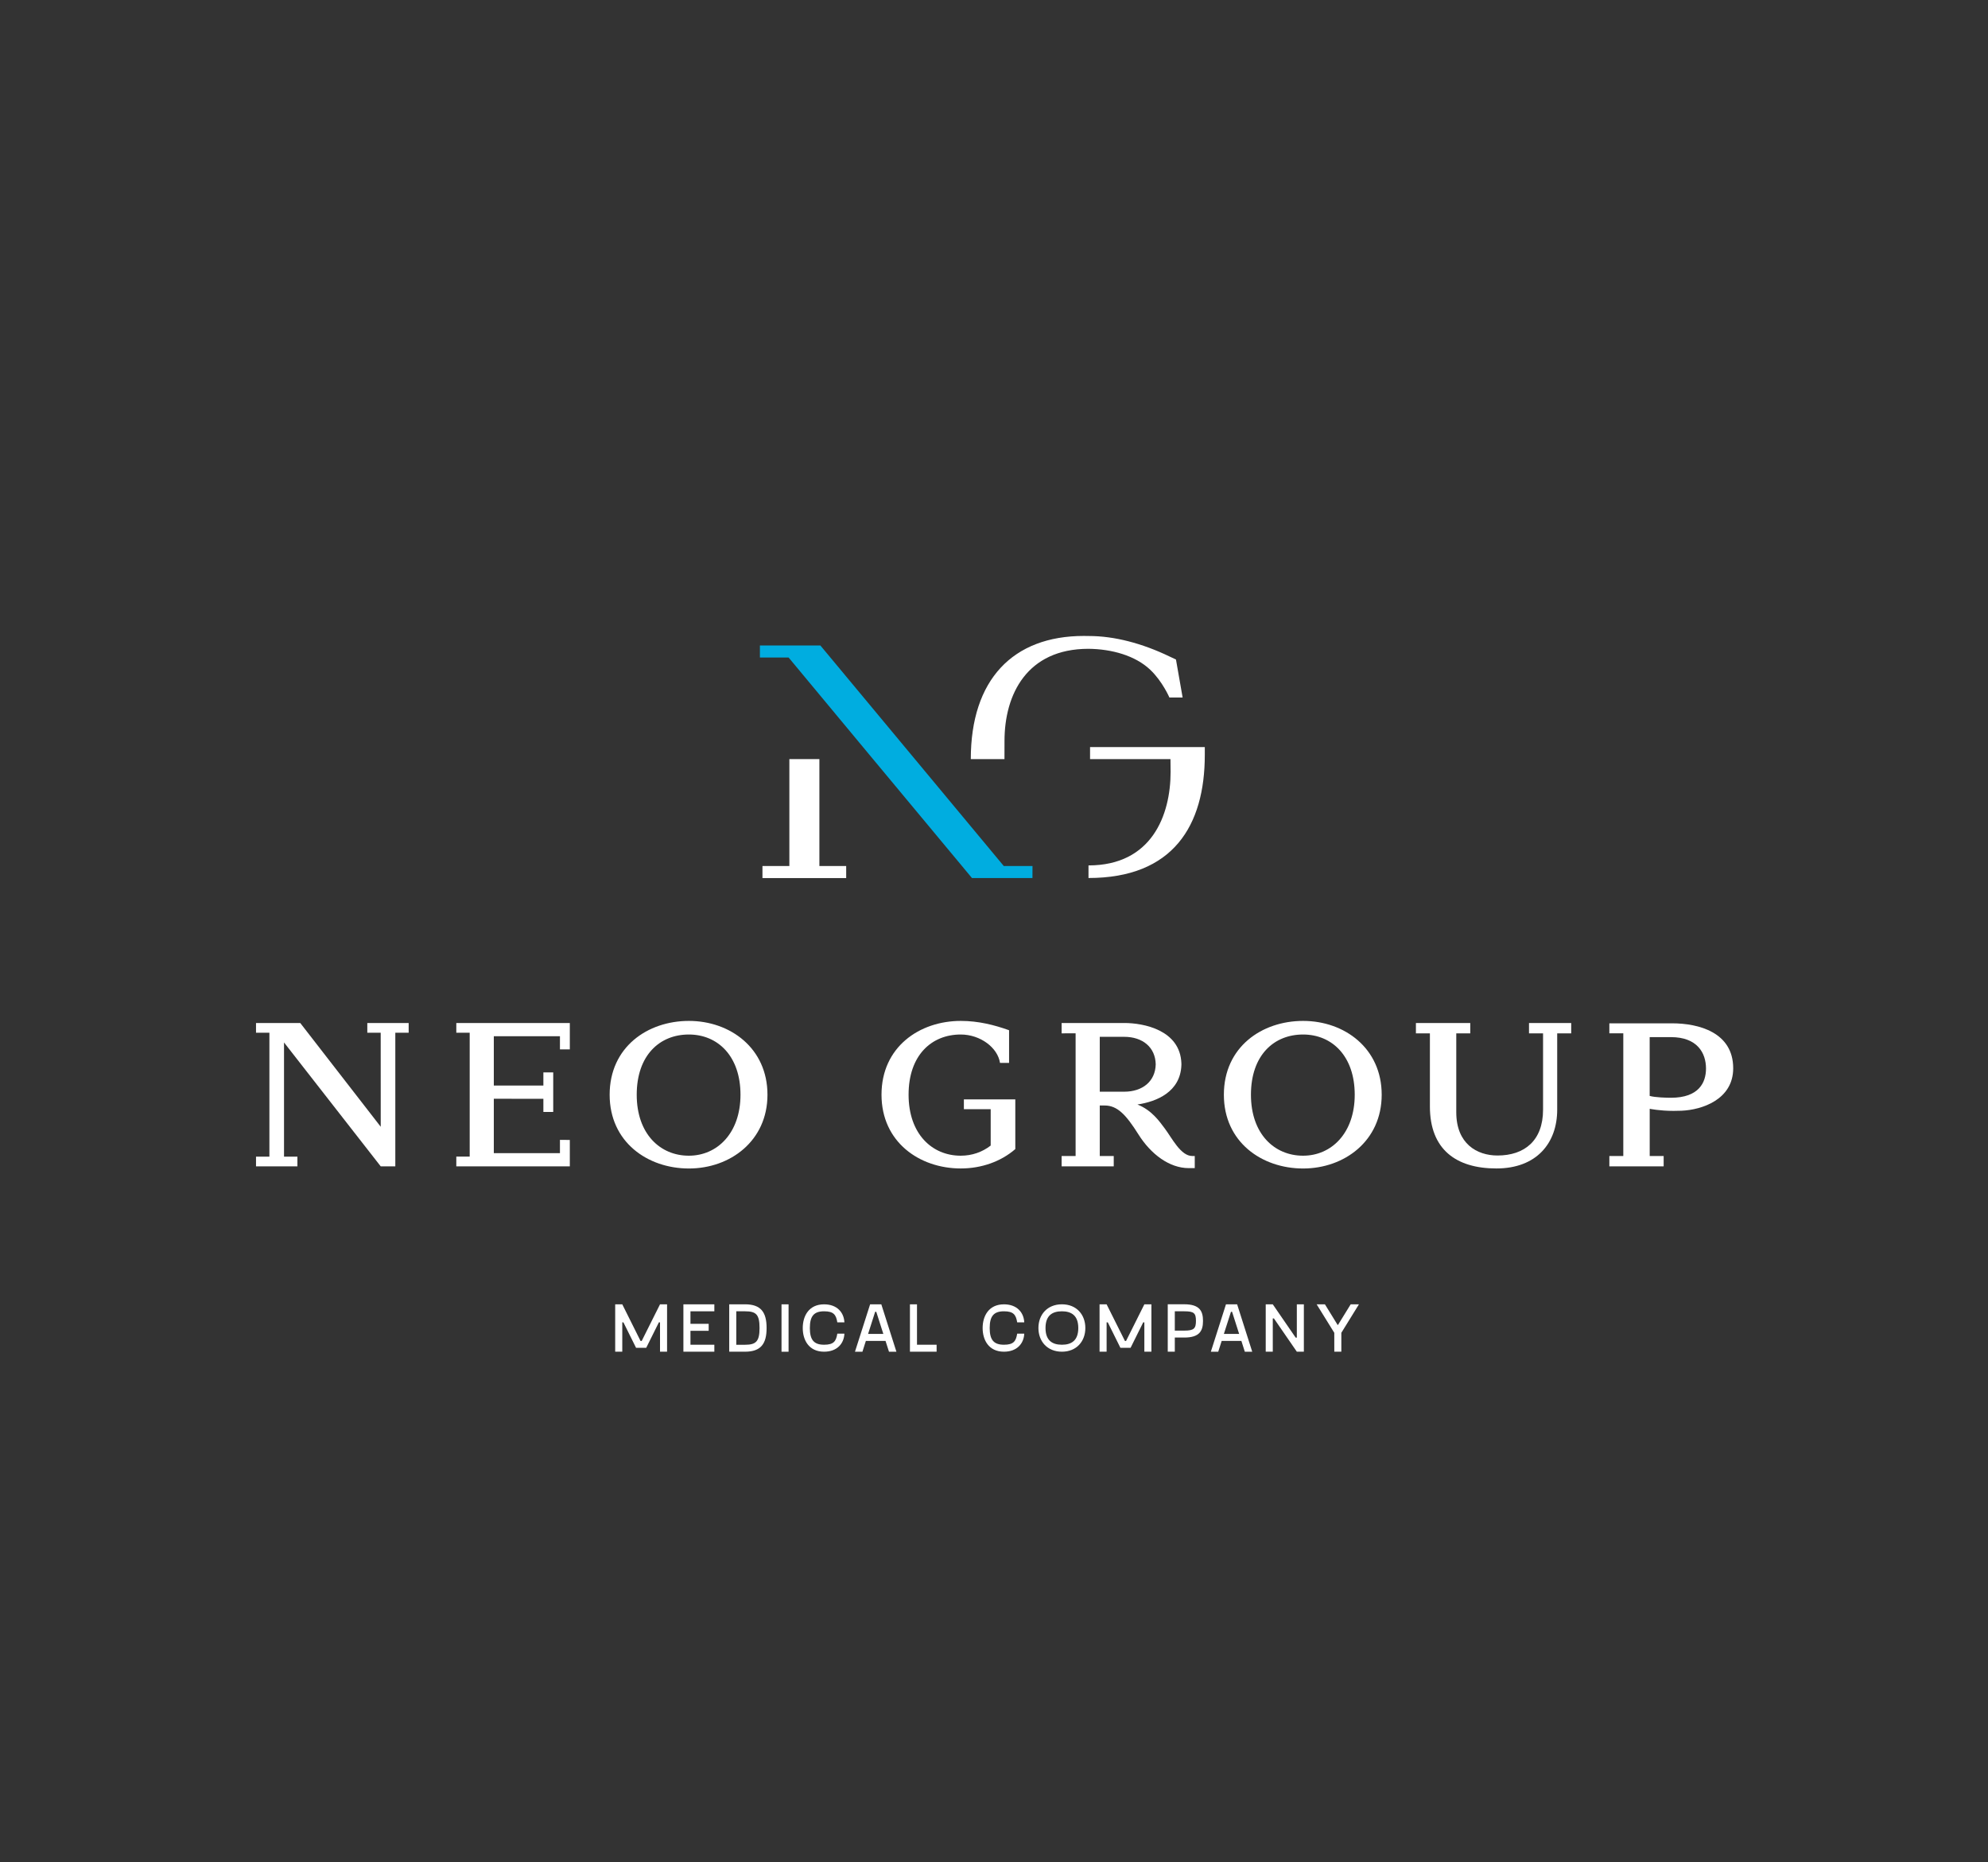 <?xml version="1.0" encoding="UTF-8"?> <svg xmlns="http://www.w3.org/2000/svg" width="173" height="162" viewBox="0 0 173 162" fill="none"><rect x="0" y="0" width="173" height="162" fill="#333333" stroke="none"/> <g clip-path="url(#clip0_127_3398)"> <path d="M58.05 113.479V117.6H57.436V115.045H57.338L56.236 117.262H55.351L54.25 115.045H54.152V117.6H53.535V113.479H54.152L55.743 116.668H55.841L57.436 113.479" fill="white"></path> <path d="M60.085 114.085V115.175H61.671V115.783H60.085V116.994H62.164V117.6H59.471V113.479H62.164V114.085" fill="white"></path> <path d="M66.711 115.541C66.711 116.896 66.227 117.6 64.837 117.6H63.459V113.477H64.837C66.227 113.479 66.711 114.177 66.711 115.541ZM66.097 115.541C66.097 114.356 65.794 114.085 64.837 114.085H64.073V116.997H64.837C65.794 116.997 66.097 116.7 66.097 115.541Z" fill="white"></path> <path d="M68.623 113.479H68.009V117.603H68.623V113.479Z" fill="white"></path> <path d="M71.714 113.479C72.859 113.479 73.441 114.2 73.482 115.048H72.865C72.761 114.394 72.553 114.085 71.717 114.085C70.829 114.085 70.475 114.506 70.475 115.541C70.475 116.576 70.832 116.994 71.717 116.994C72.553 116.994 72.761 116.686 72.865 116.031H73.482C73.444 116.879 72.859 117.6 71.714 117.6C70.374 117.6 69.857 116.57 69.857 115.541C69.857 114.512 70.374 113.479 71.714 113.479Z" fill="white"></path> <path d="M77.06 116.66H75.35L75.05 117.603H74.401L75.719 113.479H76.694L78.008 117.603H77.362M76.87 116.054L76.255 114.131H76.157L75.543 116.054H76.87Z" fill="white"></path> <path d="M81.506 116.994V117.6H79.185V113.479H79.799V116.994" fill="white"></path> <path d="M87.368 113.479C88.509 113.479 89.095 114.2 89.132 115.048H88.518C88.411 114.394 88.204 114.085 87.368 114.085C86.482 114.085 86.125 114.506 86.125 115.541C86.125 116.576 86.482 116.994 87.368 116.994C88.204 116.994 88.411 116.686 88.518 116.031H89.132C89.098 116.879 88.509 117.6 87.368 117.6C86.03 117.6 85.511 116.57 85.511 115.541C85.511 114.512 86.03 113.479 87.368 113.479Z" fill="white"></path> <path d="M90.366 115.541C90.366 114.385 91.13 113.477 92.41 113.477C93.691 113.477 94.449 114.385 94.449 115.541C94.449 116.691 93.688 117.6 92.41 117.6C91.13 117.6 90.366 116.691 90.366 115.541ZM93.835 115.541C93.835 114.442 93.227 114.085 92.41 114.085C91.583 114.085 90.983 114.442 90.983 115.541C90.983 116.637 91.586 116.994 92.41 116.994C93.227 116.997 93.835 116.637 93.835 115.541Z" fill="white"></path> <path d="M100.198 113.479V117.6H99.584V115.045H99.486L98.385 117.262H97.5L96.401 115.045H96.3V117.6H95.686V113.479H96.3L97.895 116.668H97.99L99.584 113.479" fill="white"></path> <path d="M104.688 114.921C104.688 115.786 104.388 116.369 103.059 116.369H102.234V117.597H101.62V113.474H103.059C104.391 113.477 104.688 114.056 104.688 114.921ZM104.074 114.921C104.074 114.238 103.895 114.085 103.059 114.085H102.234V115.766H103.059C103.895 115.766 104.074 115.587 104.074 114.921Z" fill="white"></path> <path d="M108.027 116.66H106.314L106.014 117.603H105.371L106.686 113.479H107.658L108.972 117.603H108.327M107.833 116.054L107.219 114.131H107.121L106.504 116.054H107.833Z" fill="white"></path> <path d="M113.465 113.479V117.6H112.853L110.858 114.705H110.76V117.6H110.146V113.479H110.76L112.753 116.377H112.853V113.479" fill="white"></path> <path d="M118.257 113.479L116.726 115.956V117.6H116.114L116.112 115.956L114.578 113.479H115.298L116.4 115.267H116.437L117.539 113.479" fill="white"></path> <path d="M59.95 88.821C56.355 88.821 53.053 91.093 53.053 95.243C53.053 99.363 56.355 101.661 59.95 101.661C63.546 101.661 66.787 99.259 66.787 95.243C66.787 91.197 63.546 88.821 59.95 88.821ZM59.944 100.548C57.444 100.548 55.409 98.648 55.409 95.243C55.409 91.811 57.404 90.004 59.944 90.004C62.482 90.004 64.439 91.901 64.439 95.243C64.439 98.561 62.433 100.548 59.944 100.548Z" fill="white"></path> <path d="M113.401 88.821C109.806 88.821 106.504 91.093 106.504 95.243C106.504 99.363 109.806 101.661 113.401 101.661C116.997 101.661 120.238 99.259 120.238 95.243C120.238 91.197 116.997 88.821 113.401 88.821ZM113.396 100.548C110.896 100.548 108.86 98.648 108.86 95.243C108.86 91.811 110.852 90.004 113.396 90.004C115.933 90.004 117.891 91.901 117.891 95.243C117.891 98.561 115.884 100.548 113.396 100.548Z" fill="white"></path> <path d="M39.709 89.006V89.848H40.874V100.626H39.709V101.476H49.587V99.178L48.728 99.17V100.326H42.973V95.594L47.286 95.597V96.742H48.143V93.299H47.286V94.444H42.973V90.153L48.728 90.156V91.298H49.587V89.006" fill="white"></path> <path d="M31.964 89.006V89.848H33.129L33.132 98.031L26.131 89.006H22.279V89.848H23.444V100.629H22.279V101.476H25.881V100.629H24.716V90.695L33.132 101.476H34.401V89.848H35.563V89.006" fill="white"></path> <path d="M83.879 95.649V96.5H86.212V99.665C85.476 100.239 84.577 100.548 83.605 100.548C81.102 100.548 79.067 98.648 79.067 95.24C79.067 91.811 81.059 90.004 83.605 90.004C85.321 90.004 86.826 91.157 87.022 92.472H87.812V89.632C86.546 89.179 85.153 88.821 83.611 88.821C80.015 88.821 76.711 91.091 76.711 95.24C76.711 99.36 80.015 101.658 83.611 101.658C85.395 101.658 87.1 101.064 88.354 99.971V95.658V95.649" fill="white"></path> <path d="M103.751 100.574C102.747 100.574 101.995 99.022 101.358 98.175C100.896 97.558 100.225 96.586 98.982 96.093C100.651 95.845 102.73 95 102.808 92.656V92.59V92.523C102.71 89.6 99.492 89.003 97.852 89.003H92.385V89.903L93.602 89.9V100.574H92.385V101.473H96.92V100.574H95.704V96.18H96.13C97.229 96.18 97.984 96.972 99.068 98.694C100.152 100.418 101.761 101.629 103.454 101.629H103.97V100.574M96.92 94.98H95.704V90.205H97.826C99.443 90.205 100.542 91.119 100.573 92.596C100.542 94.069 99.44 94.98 97.826 94.98H96.92Z" fill="white"></path> <path d="M135.514 89.903H136.73V89.006H133.057V89.903H134.28V96.546C134.28 99.242 132.656 100.531 130.318 100.531C128.519 100.531 126.728 99.501 126.728 96.768V89.903H127.945V89.006H123.239H123.216V89.903H124.433V96.266C124.433 100.006 126.717 101.658 130.22 101.658C133.712 101.658 135.511 99.455 135.511 96.543V89.903" fill="white"></path> <path d="M145.507 89.031H140.049V89.902H141.263V100.576H140.049V101.476H144.775V100.576H143.561V96.467C143.561 96.467 144.423 96.649 145.631 96.649C145.847 96.649 146.084 96.646 146.337 96.635C148.108 96.557 150.827 95.666 150.827 92.938C150.824 89.81 147.811 89.031 145.507 89.031ZM145.403 95.507C145.051 95.507 144.025 95.484 143.558 95.346V90.231H144.564H144.772H145.406C147.681 90.231 148.46 91.589 148.46 92.964C148.46 94.161 147.86 95.507 145.403 95.507Z" fill="white"></path> <path d="M71.305 66.043H68.692V75.345H66.351V76.394H67.115H68.692H68.914H68.966H71.028H71.08H71.305H72.931H73.637V75.345H71.305" fill="white"></path> <path d="M94.859 64.996V66.046H101.857C101.862 66.38 101.868 66.801 101.868 67.153C101.868 70.933 100.219 75.293 94.723 75.293V76.388C102.087 76.388 104.844 71.83 104.844 65.674V64.996" fill="white"></path> <path d="M79.614 66.042L71.391 56.158H66.129V57.205H68.626L75.595 65.59L84.585 76.393H85.084H85.096H87.275H87.985H89.847L89.85 75.344H87.35" fill="#00ADE0"></path> <path d="M87.414 64.465C87.414 60.417 89.363 56.447 94.723 56.447C96.739 56.467 98.788 57.032 100.095 58.269C101.164 59.284 101.764 60.685 101.764 60.685H102.915L102.335 57.378L101.805 57.13C99.385 55.962 96.963 55.334 94.758 55.334C94.631 55.331 94.449 55.328 94.317 55.328C88.129 55.328 84.481 59.146 84.481 66.043H87.411" fill="white"></path> </g> <defs> <clipPath id="clip0_127_3398"> <rect width="173" height="173" fill="white"></rect> </clipPath> </defs> </svg> 